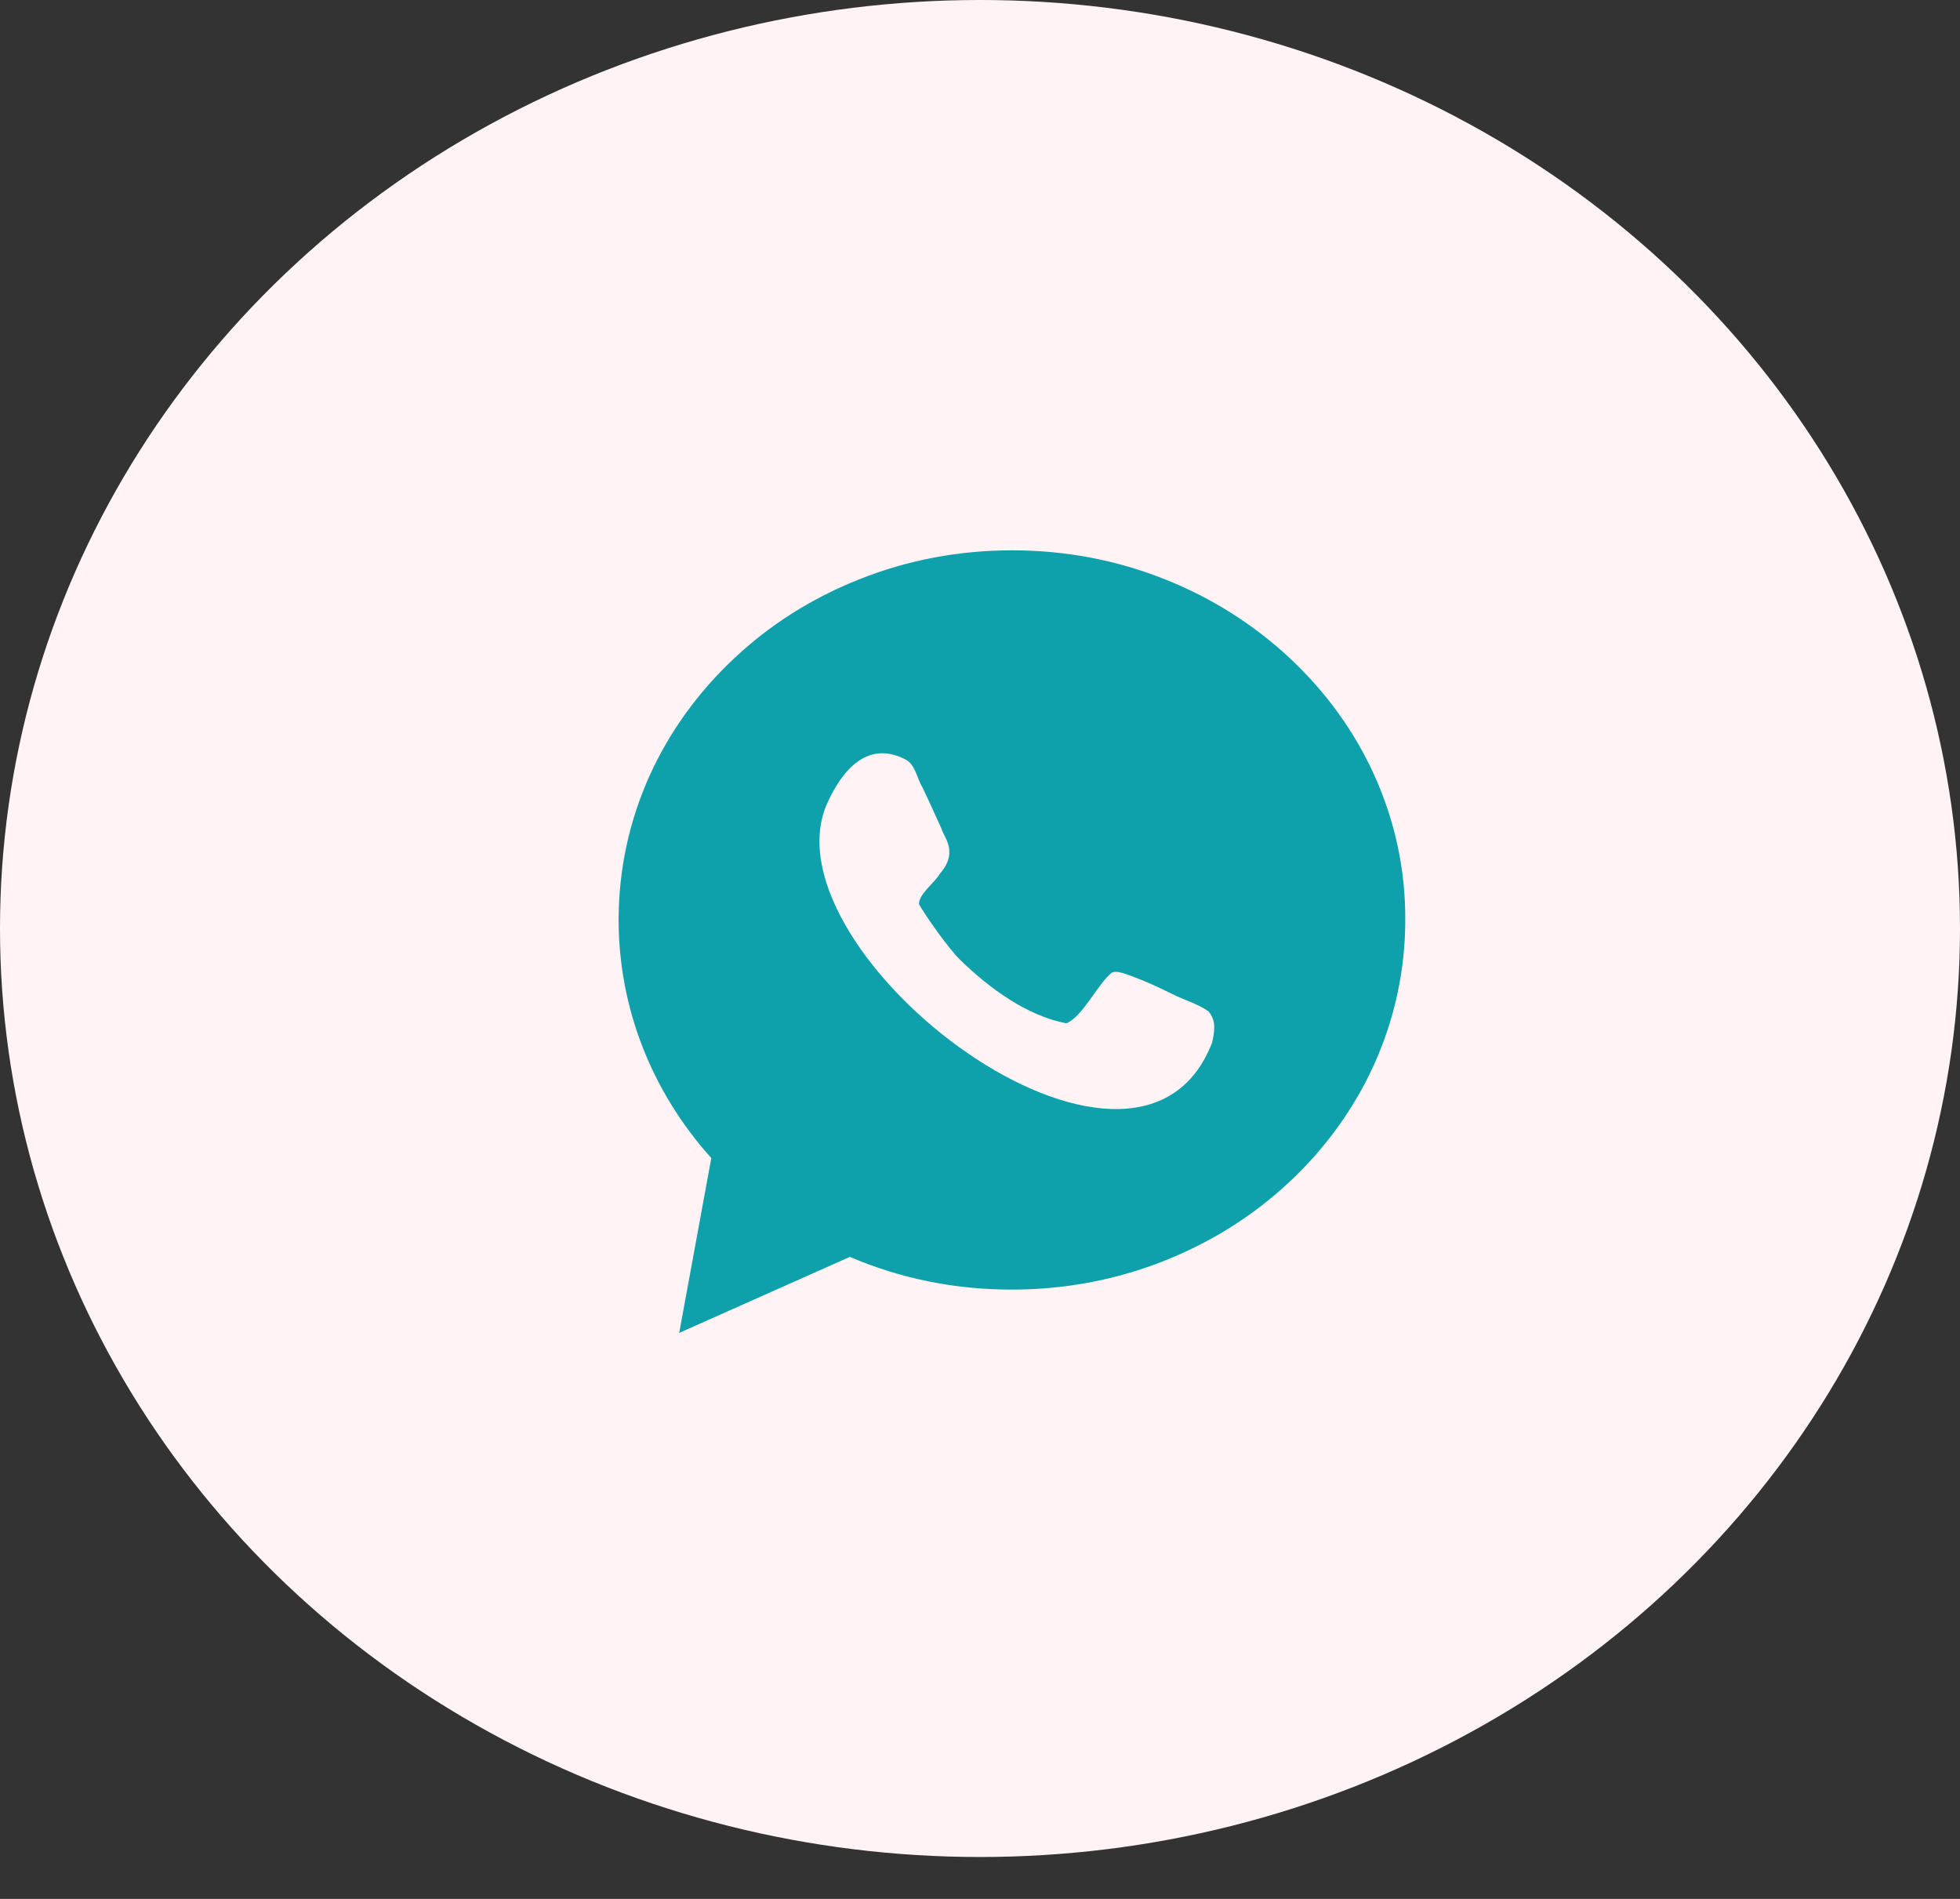 <svg width="32" height="31" viewBox="0 0 32 31" fill="none" xmlns="http://www.w3.org/2000/svg">
<rect x="0" y="0" width="32" height="31" fill="#333333" stroke="none"/>
<ellipse cx="16" cy="15.158" rx="16" ry="15.158" fill="#FFF3F5"/>
<path d="M22.44 12.66C22.116 11.943 21.65 11.299 21.058 10.744C20.466 10.194 19.781 9.759 19.016 9.456C18.226 9.141 17.388 8.984 16.524 8.984C15.66 8.984 14.822 9.141 14.032 9.456C13.267 9.759 12.581 10.189 11.99 10.744C11.398 11.299 10.932 11.943 10.607 12.66C10.272 13.403 10.1 14.199 10.1 15.016C10.1 16.445 10.634 17.817 11.613 18.906L11.089 21.76L13.875 20.519C14.707 20.875 15.592 21.053 16.519 21.053C17.383 21.053 18.22 20.896 19.011 20.582C19.775 20.278 20.461 19.849 21.053 19.294C21.645 18.739 22.11 18.095 22.435 17.377C22.77 16.634 22.943 15.838 22.943 15.021C22.948 14.199 22.776 13.409 22.44 12.66Z" fill="#0EA1AC"/>
<path d="M19.131 16.224C18.858 16.088 18.66 16.004 18.518 15.952C18.429 15.92 18.22 15.826 18.146 15.884C17.916 16.072 17.67 16.606 17.408 16.706C16.759 16.58 16.157 16.135 15.686 15.68C15.476 15.48 15.089 14.915 15.005 14.763C14.989 14.606 15.272 14.397 15.335 14.276C15.659 13.91 15.413 13.679 15.371 13.528C15.298 13.37 15.172 13.088 15.062 12.857C14.968 12.706 14.947 12.48 14.78 12.397C14.068 12.03 13.659 12.763 13.492 13.145C12.481 15.58 18.555 20.214 19.79 17.02C19.853 16.742 19.827 16.638 19.733 16.512C19.544 16.381 19.324 16.323 19.131 16.224Z" fill="#FFF3F5"/>
</svg>
